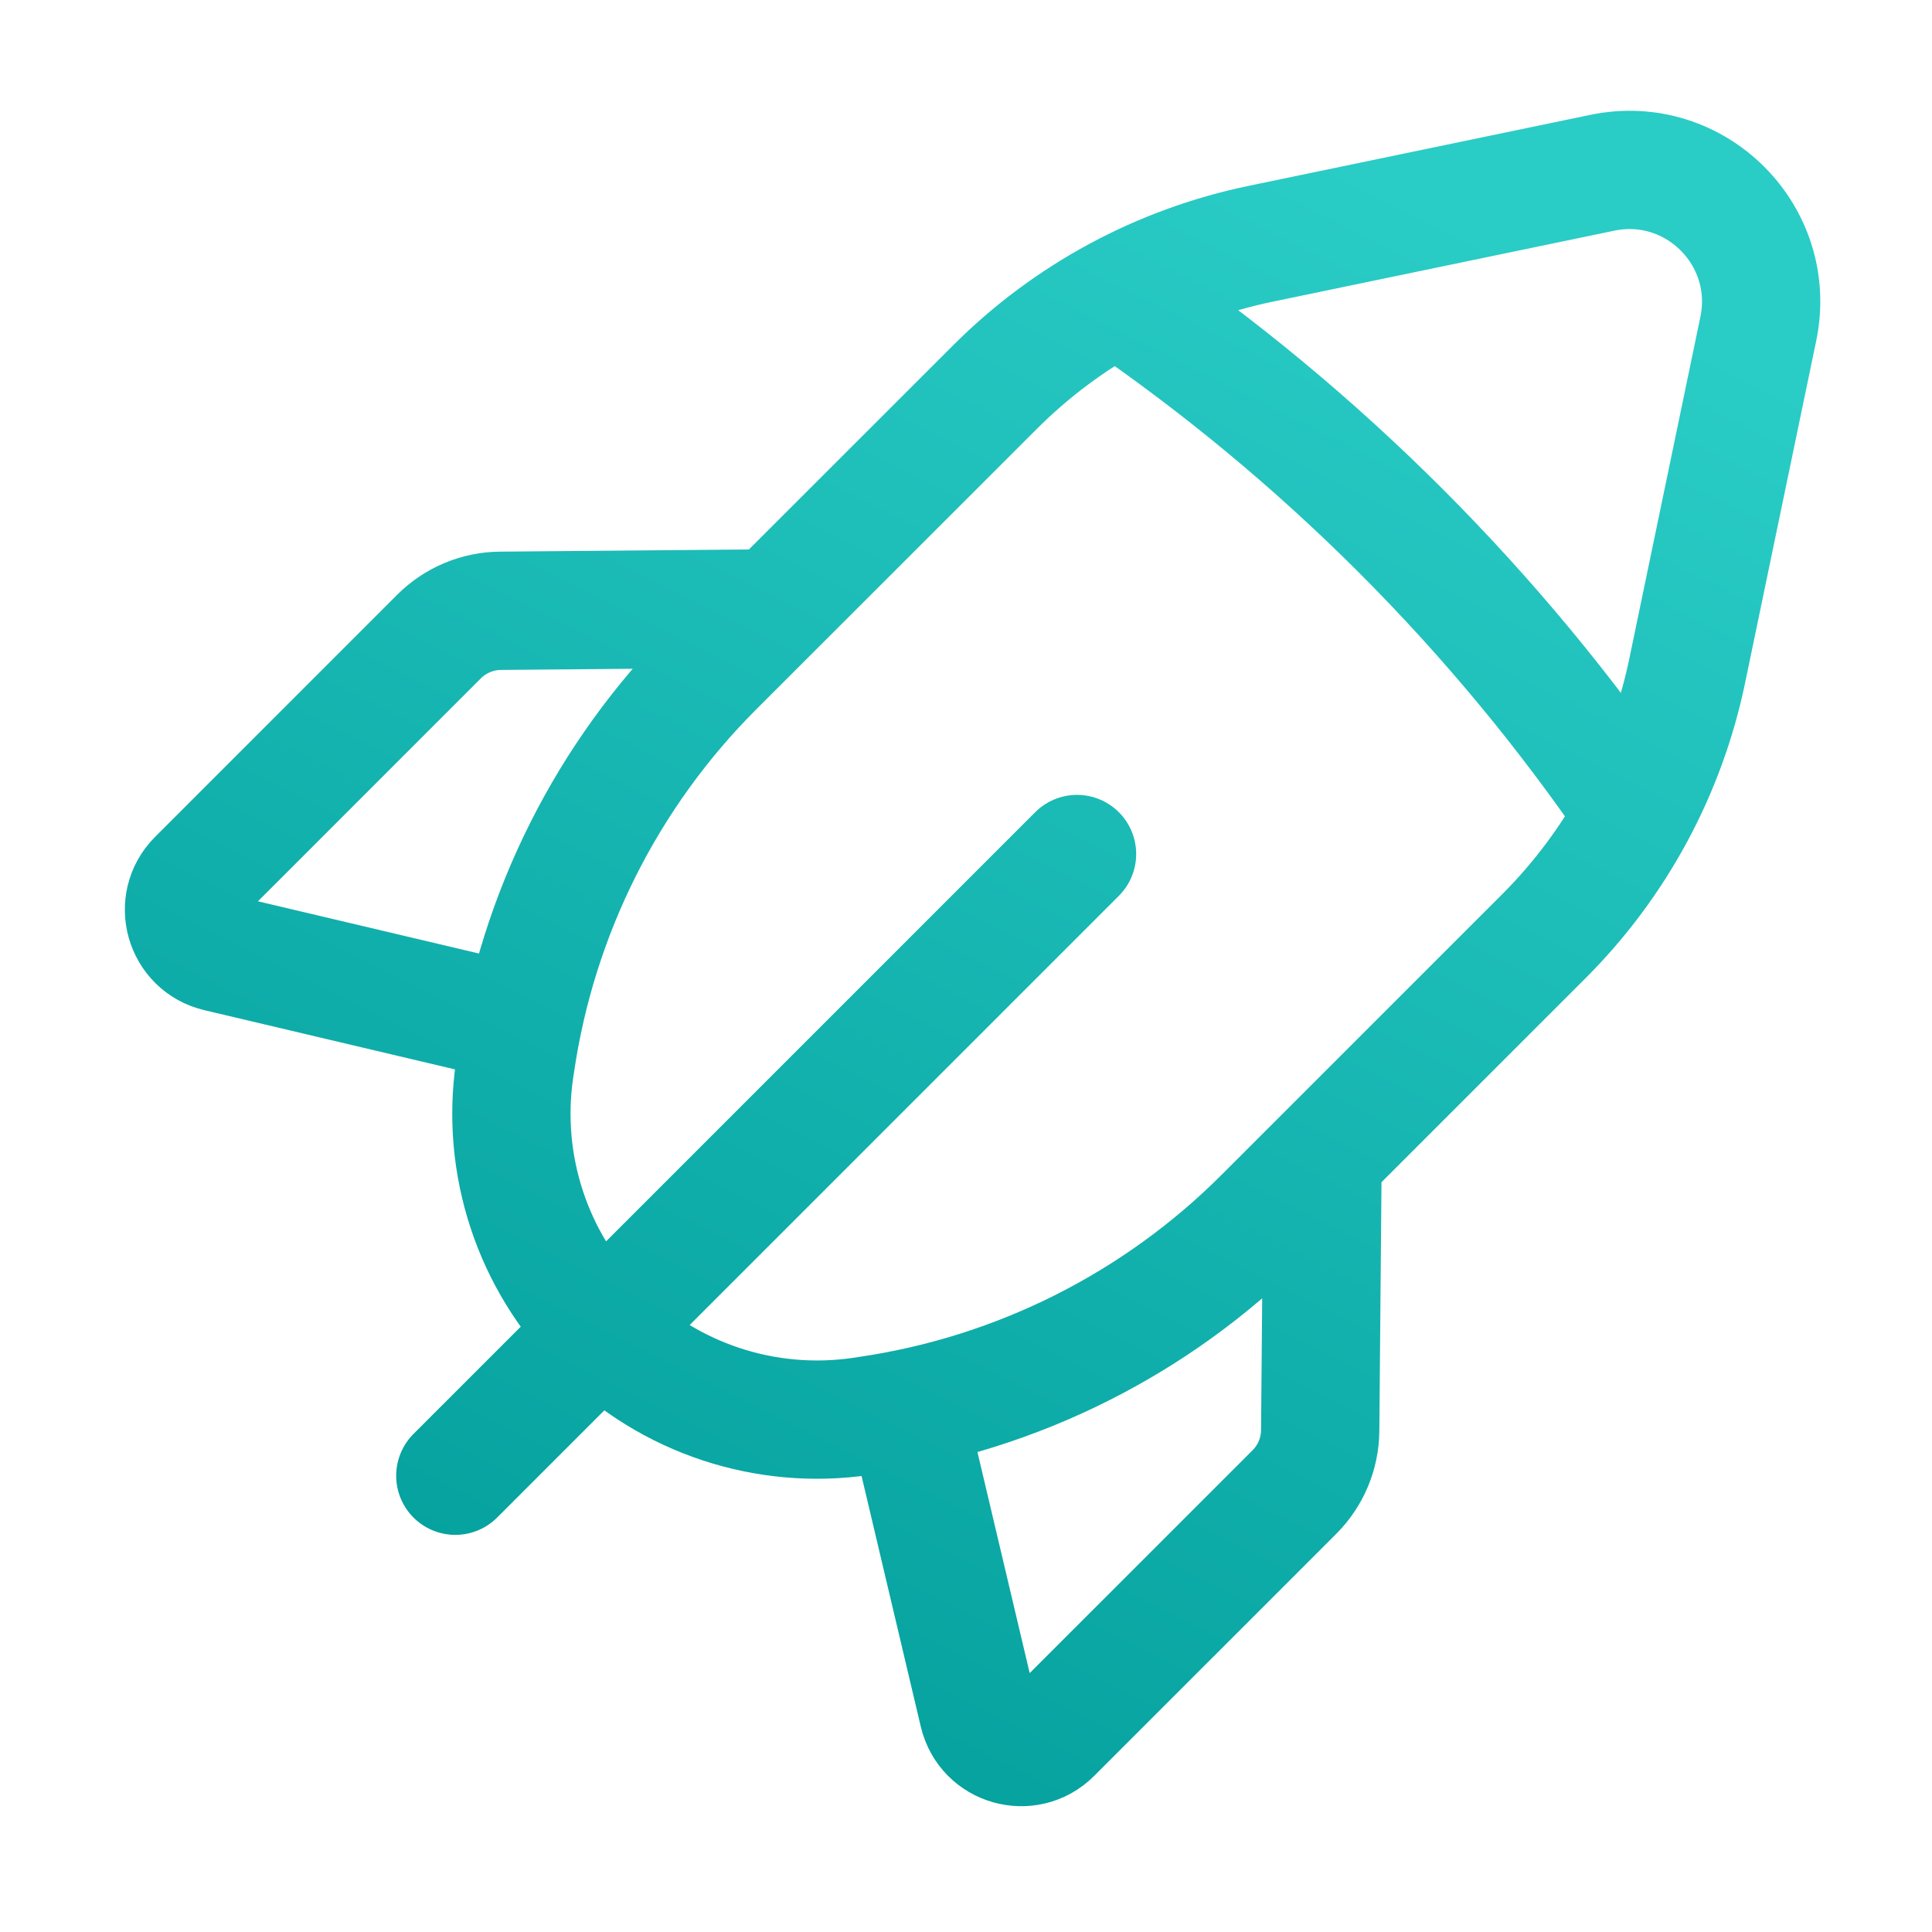 <svg width="49" height="49" viewBox="0 0 49 49" fill="none" xmlns="http://www.w3.org/2000/svg">
<path d="M27.316 21.66L11.548 37.428M13.25 25.985L5.526 24.16C4.676 23.959 4.377 22.904 4.993 22.287L11.135 16.144C11.548 15.732 12.108 15.495 12.694 15.491L19.619 15.431M28.342 7.506C33.496 11.021 37.955 15.48 41.47 20.634M22.989 35.727L24.814 43.45C25.015 44.3 26.07 44.599 26.687 43.983L32.83 37.841C33.242 37.428 33.479 36.869 33.483 36.282L33.543 29.357M42.792 17.01L44.595 8.338C45.085 5.979 42.998 3.891 40.638 4.382L31.966 6.184C29.413 6.715 27.071 7.979 25.229 9.824L18.114 16.936C15.4 19.651 13.633 23.17 13.076 26.968L13.051 27.131C12.699 29.555 13.511 32.002 15.241 33.735C16.972 35.466 19.421 36.278 21.845 35.923L22.008 35.898C25.806 35.343 29.326 33.574 32.04 30.86L39.153 23.748C40.997 21.905 42.262 19.564 42.792 17.01Z" stroke="url(#paint0_linear_3284_145567)" stroke-width="3" stroke-linecap="round" stroke-linejoin="round"/>
<defs>
<linearGradient id="paint0_linear_3284_145567" x1="14.667" y1="44.31" x2="34.667" y2="4.31" gradientUnits="userSpaceOnUse">
<stop stop-color="#039F9C"/>
<stop offset="1" stop-color="#2ACCC6"/>
</linearGradient>
</defs>
</svg>
